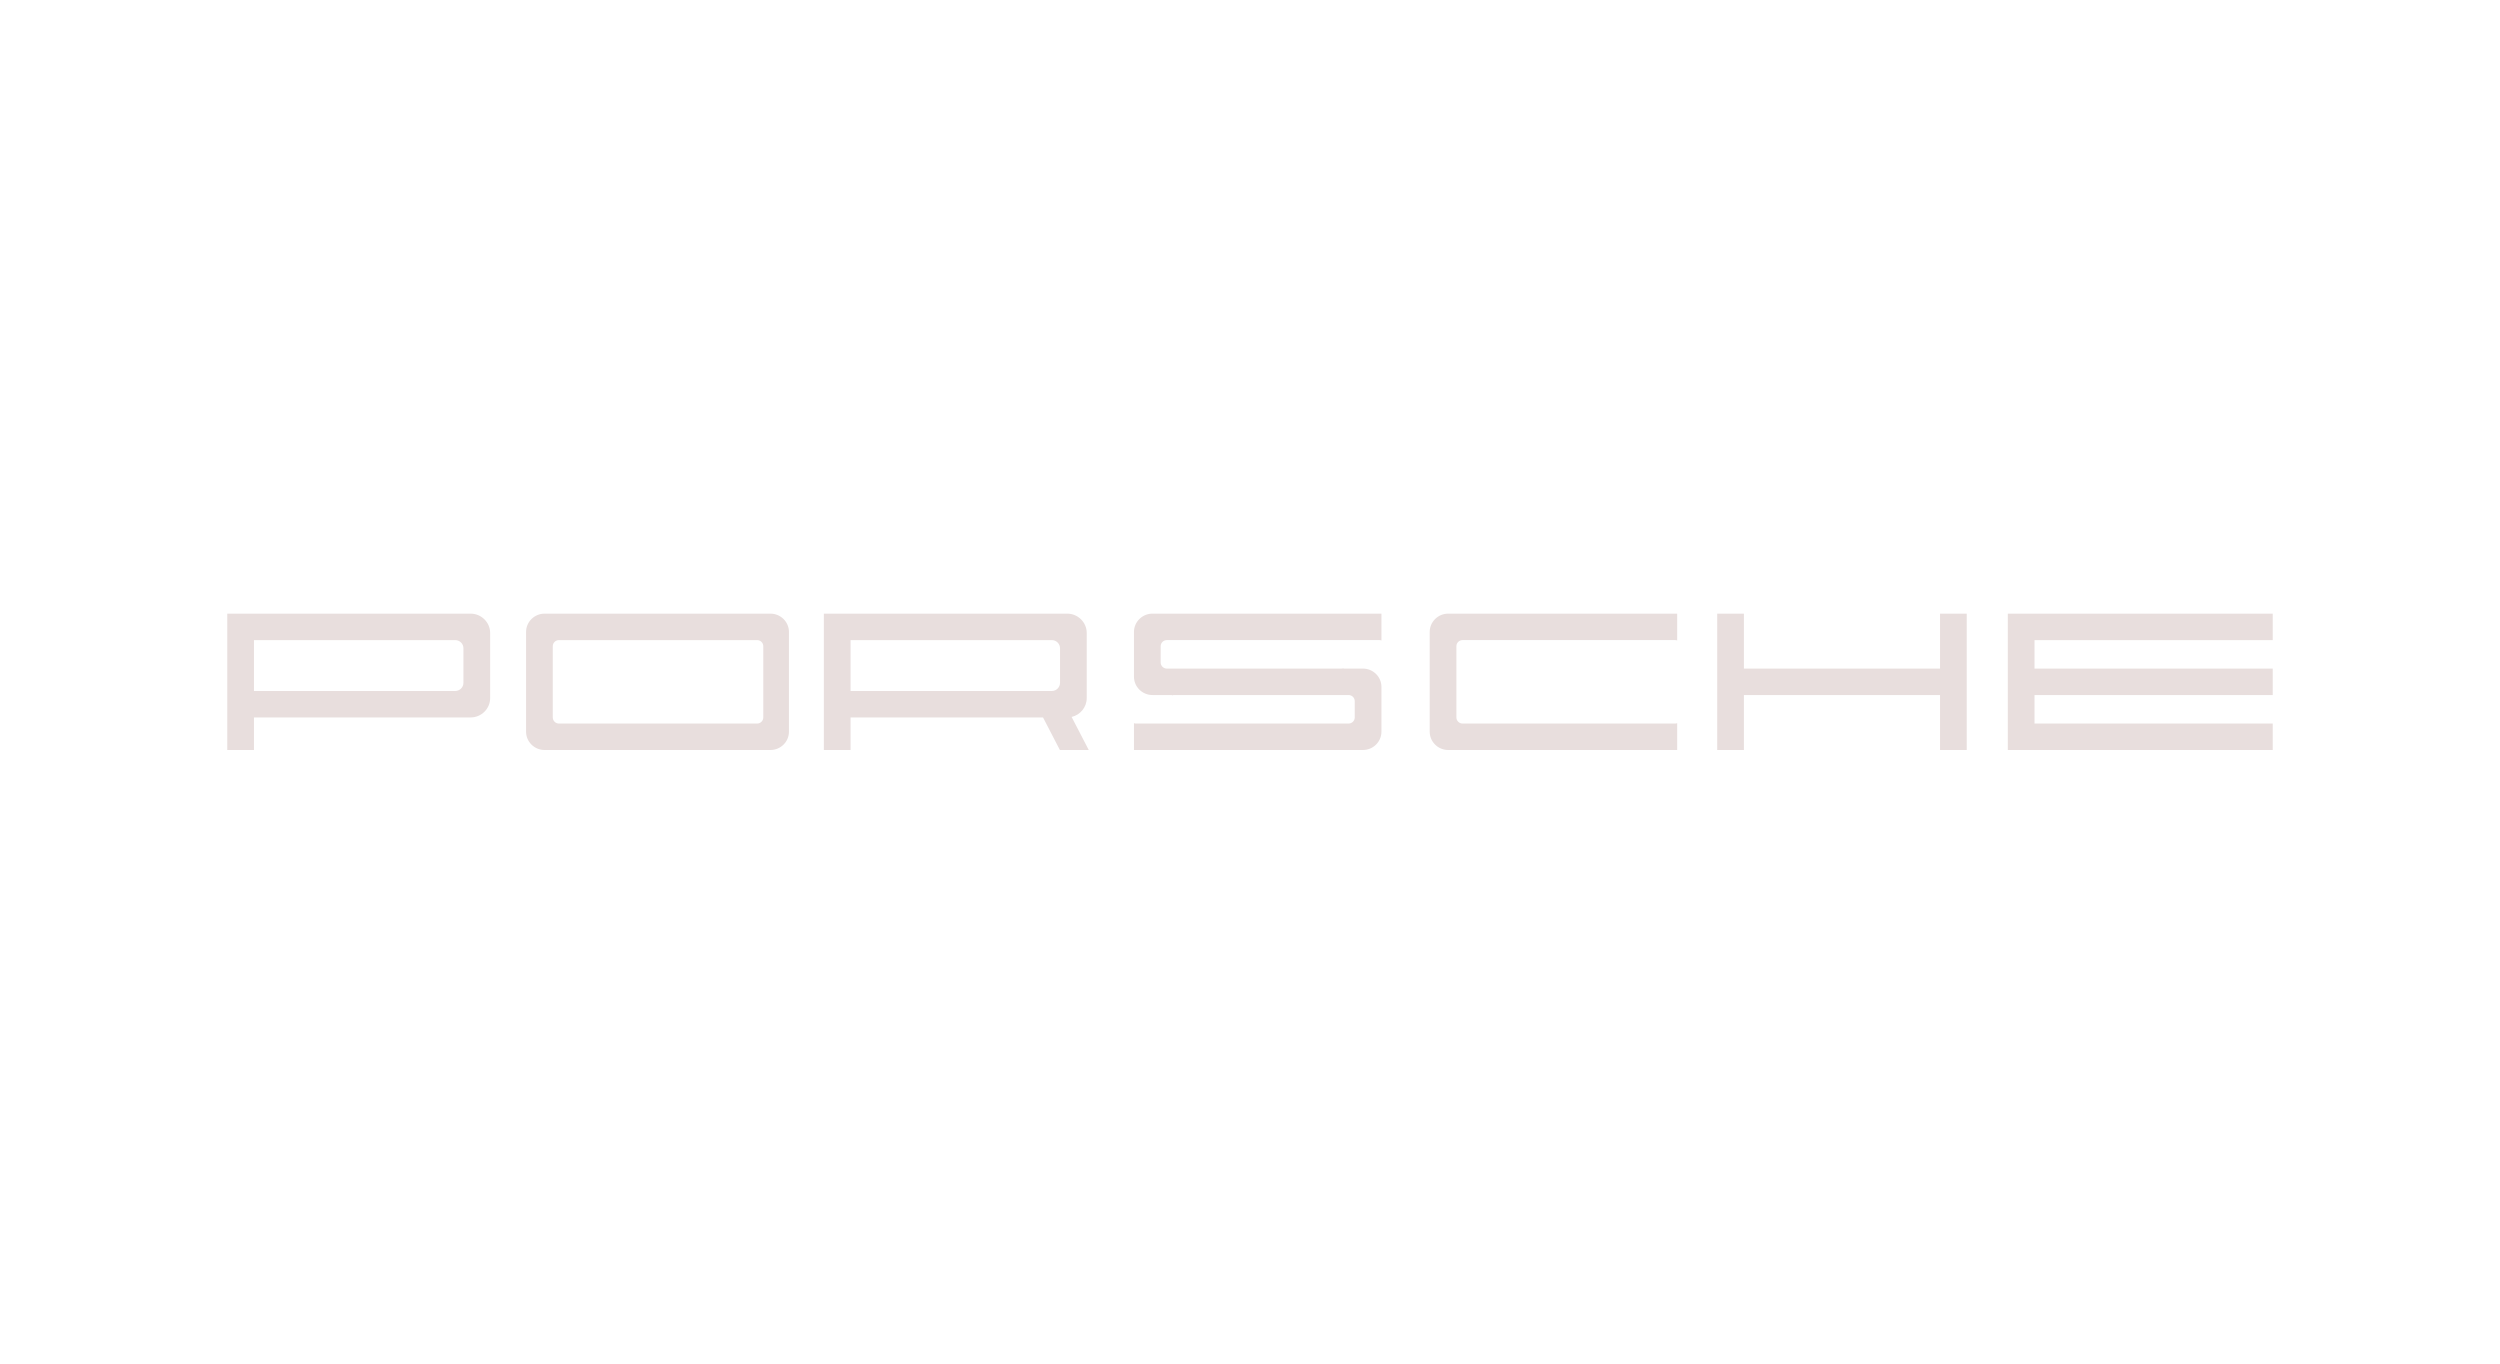 <svg xmlns="http://www.w3.org/2000/svg" width="220" height="120" viewBox="0 0 220 120">
  <path fill="#E8DEDD" d="M47.923,66 C47.023,66 46.295,65.275 46.294,64.388 L46.294,55.613 C46.294,54.726 47.023,54.001 47.923,54.001 L67.799,54.001 C68.699,54.001 69.428,54.726 69.428,55.613 L69.428,64.388 C69.428,65.275 68.699,66 67.799,66 L47.923,66 Z M49.187,56.329 C48.888,56.329 48.644,56.57 48.644,56.866 L48.644,63.135 C48.644,63.43 48.888,63.673 49.187,63.673 L66.626,63.673 C66.925,63.673 67.169,63.43 67.169,63.135 L67.169,56.866 C67.169,56.571 66.925,56.329 66.626,56.329 L49.187,56.329 Z M20,66 L20,61.434 L20,55.702 L20,54.001 L21.716,54.001 L22.349,54.001 L41.416,54.001 C42.36,54.001 43.133,54.767 43.133,55.702 L43.133,61.434 C43.133,62.37 42.36,63.135 41.416,63.135 L22.349,63.135 L22.349,66 L20,66 Z M22.349,60.806 L22.349,60.807 L22.982,60.807 L38.342,60.807 L40.059,60.807 C40.457,60.807 40.782,60.484 40.782,60.091 L40.782,57.046 C40.782,56.651 40.456,56.329 40.059,56.329 L38.342,56.329 L22.981,56.329 L22.349,56.329 L22.349,60.806 Z M72.5,66 L72.5,61.433 L72.5,55.701 L72.5,54 L74.217,54 L74.85,54 L93.915,54 C94.859,54 95.632,54.766 95.632,55.701 L95.632,61.433 C95.632,62.238 95.062,62.917 94.302,63.091 L95.81,66 L93.27,66 L91.786,63.135 L74.85,63.135 L74.85,66 L72.5,66 Z M74.85,60.806 L74.85,60.807 L75.481,60.807 L90.843,60.807 L92.559,60.807 C92.958,60.807 93.282,60.484 93.282,60.091 L93.282,57.046 C93.282,56.651 92.957,56.329 92.559,56.329 L90.843,56.329 L75.481,56.329 L74.85,56.329 L74.85,60.806 Z M151.115,66 L151.115,54 L153.465,54 L153.465,58.837 L170.723,58.837 L170.723,54 L173.073,54 L173.073,66 L170.723,66 L170.723,61.164 L153.465,61.164 L153.465,66 L151.115,66 Z M127.442,66 C126.543,66 125.814,65.275 125.814,64.387 L125.814,55.612 C125.814,54.726 126.543,54 127.442,54 L147.591,54 L147.591,56.36 C147.535,56.34 147.473,56.328 147.41,56.328 L128.706,56.328 C128.408,56.328 128.163,56.57 128.163,56.865 L128.163,63.135 C128.163,63.43 128.409,63.672 128.706,63.672 L147.41,63.672 C147.473,63.672 147.535,63.661 147.591,63.641 L147.591,66 L127.442,66 Z M176.687,66 L176.687,54 L178.044,54 L179.037,54 L200,54 L200,56.329 L179.037,56.329 L179.037,58.837 L200,58.837 L200,61.164 L179.037,61.164 L179.037,63.672 L200,63.672 L200,66 L179.037,66 L178.044,66 L176.687,66 Z M102.139,57.404 L102.138,57.404 L102.138,58.298 C102.138,58.594 102.382,58.836 102.68,58.836 L118.042,58.836 C118.106,58.836 118.167,58.825 118.224,58.805 L118.224,58.836 L119.938,58.836 C120.838,58.836 121.567,59.561 121.567,60.448 L121.567,62.597 L121.567,63.672 L121.567,64.388 C121.567,65.274 120.838,66 119.938,66 L99.789,66 L99.789,63.641 C99.845,63.661 99.906,63.672 99.969,63.672 L118.674,63.672 C118.973,63.672 119.217,63.43 119.217,63.135 L119.217,62.596 L119.217,61.701 C119.217,61.405 118.973,61.163 118.674,61.163 L103.313,61.163 C103.25,61.163 103.19,61.175 103.133,61.194 L103.133,61.163 L101.418,61.163 C100.518,61.163 99.789,60.438 99.789,59.552 L99.789,57.403 L99.789,56.328 L99.789,55.612 C99.789,54.726 100.518,54 101.418,54 L121.567,54 L121.567,56.36 C121.511,56.34 121.45,56.328 121.387,56.328 L102.681,56.328 C102.383,56.328 102.139,56.57 102.139,56.865 L102.139,57.404 Z"/>
</svg>
